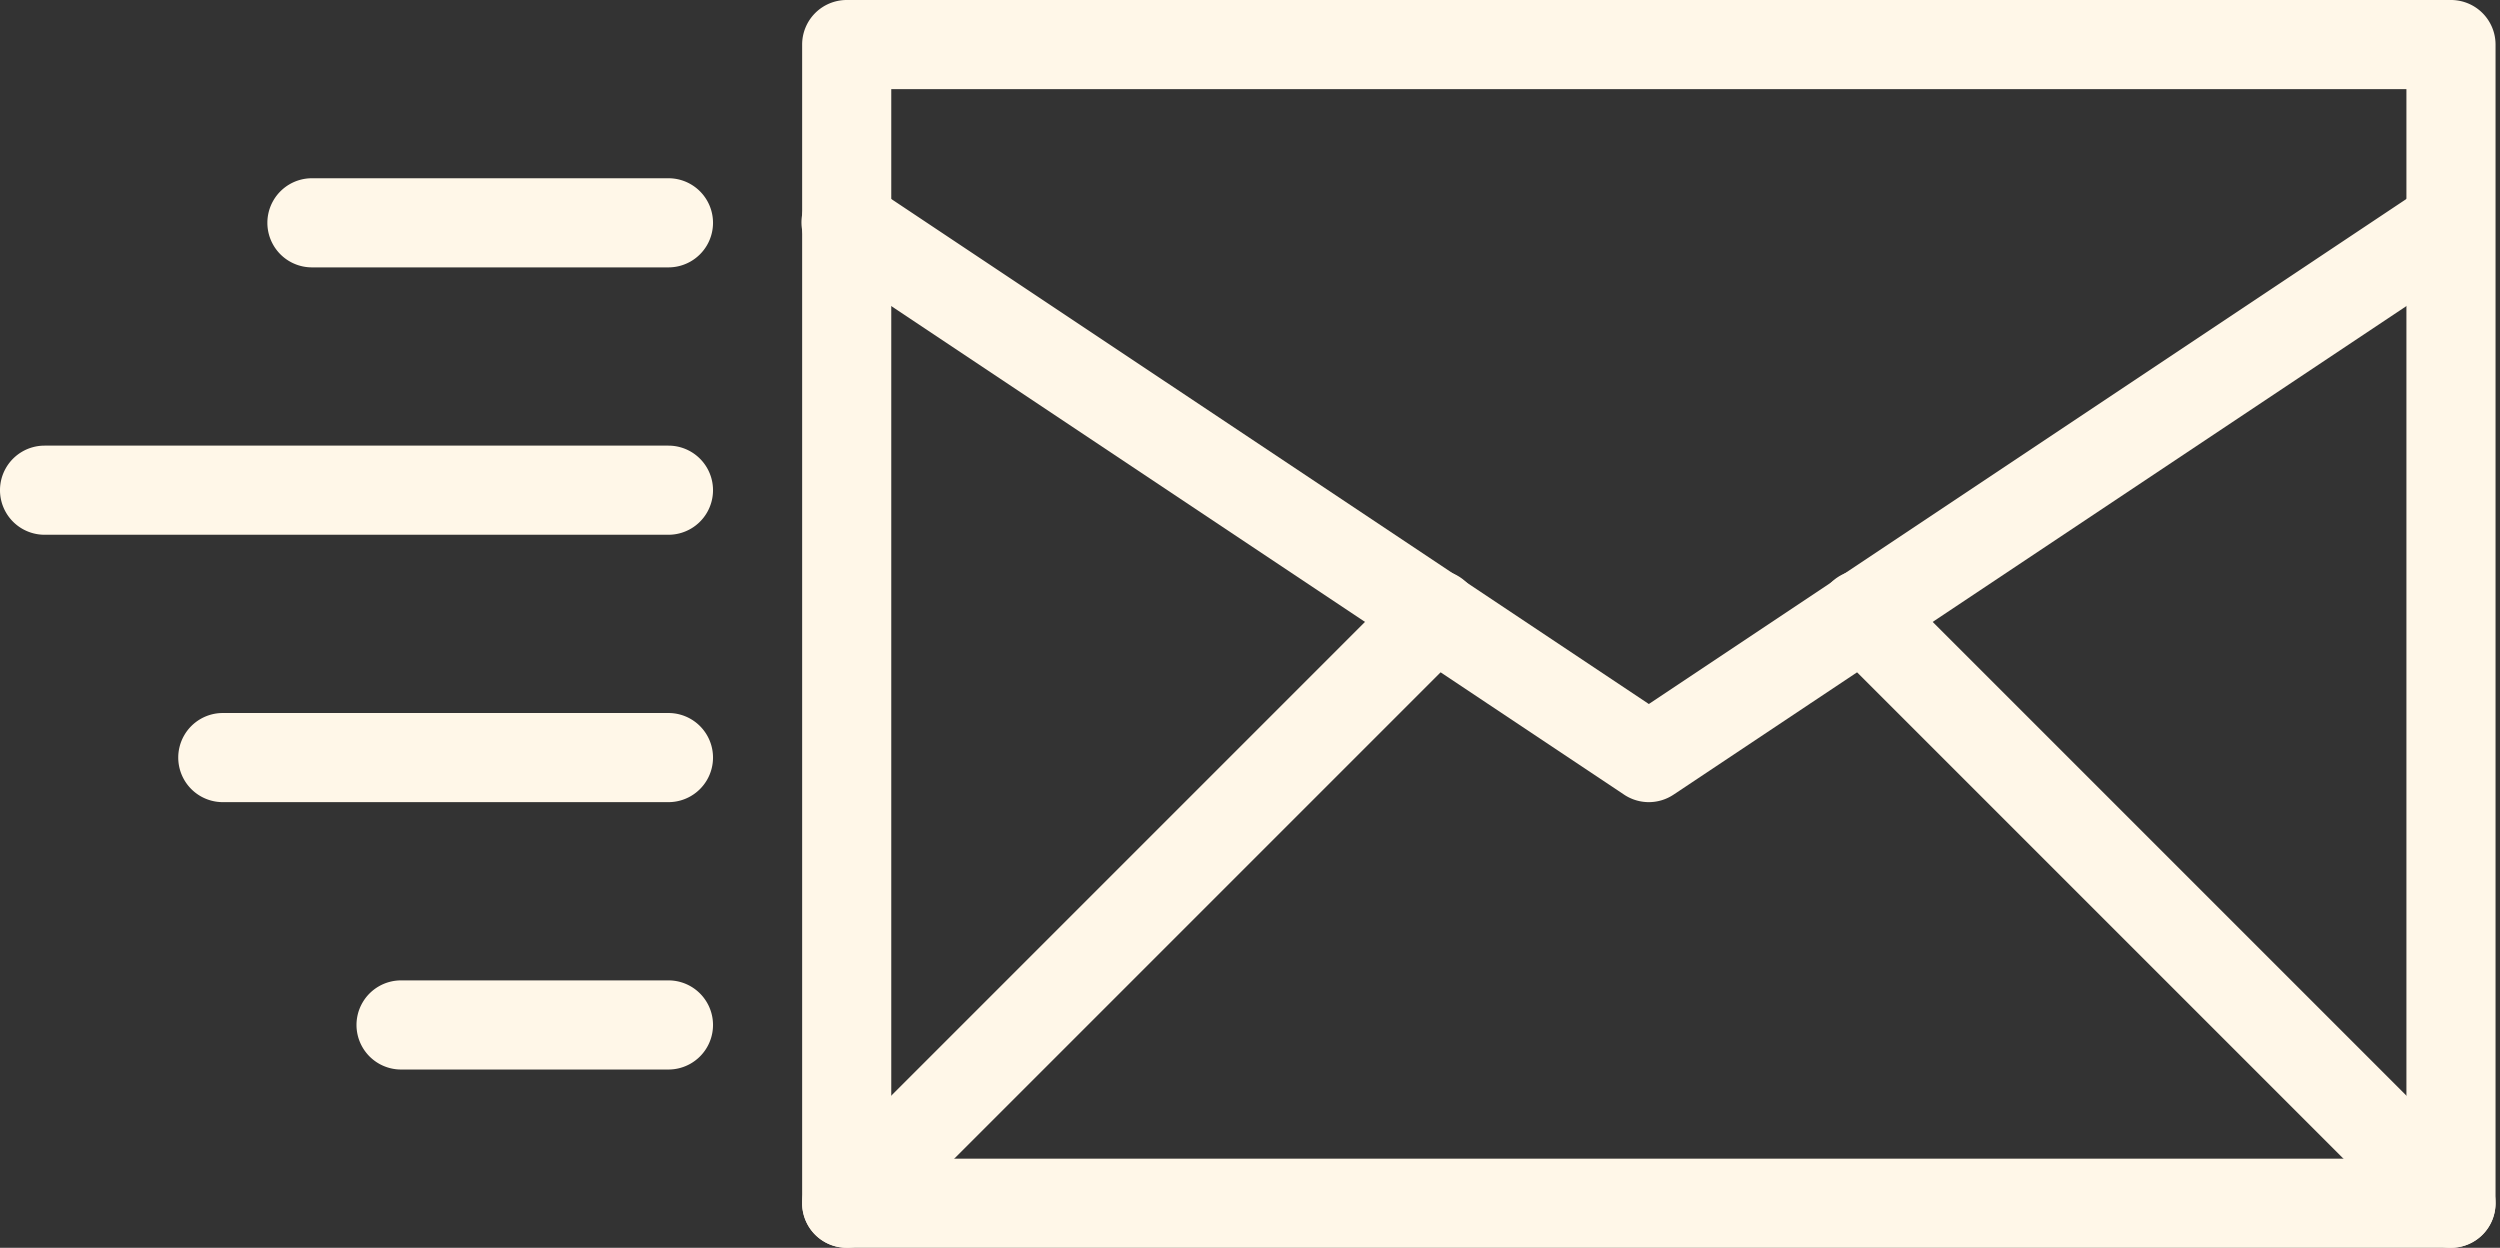 <?xml version="1.0" encoding="UTF-8" standalone="no"?><svg xmlns="http://www.w3.org/2000/svg" xmlns:xlink="http://www.w3.org/1999/xlink" fill="#fff7e8" height="28" preserveAspectRatio="xMidYMid meet" version="1" viewBox="4.0 18.0 56.1 28.0" width="56.1" zoomAndPan="magnify"><rect x="4.0" y="18.0" width="56.1" height="28.0" fill="#333333" stroke="none"/><g data-name="Send Email" id="change1_1"><path d="M59,46H23a1,1,0,0,1-1-1V19a1,1,0,0,1,1-1H59a1,1,0,0,1,1,1V45A1,1,0,0,1,59,46ZM24,44H58V20H24Z" fill="inherit"/><path d="M19,42H13a1,1,0,0,1,0-2h6a1,1,0,0,1,0,2Z" fill="inherit"/><path d="M19,36H9a1,1,0,0,1,0-2H19a1,1,0,0,1,0,2Z" fill="inherit"/><path d="M19,24H11a1,1,0,0,1,0-2h8a1,1,0,0,1,0,2Z" fill="inherit"/><path d="M19,30H5a1,1,0,0,1,0-2H19a1,1,0,0,1,0,2Z" fill="inherit"/><path d="M41,36a1,1,0,0,1-.555-.168l-18-12a1,1,0,1,1,1.109-1.664L41,33.798l17.445-11.63a1,1,0,0,1,1.109,1.664l-18,12A1,1,0,0,1,41,36Z" fill="inherit"/><path d="M23,46a1,1,0,0,1-.707-1.707l13.2-13.2a1,1,0,1,1,1.414,1.414l-13.2,13.2A.997.997,0,0,1,23,46Z" fill="inherit"/><path d="M59,46a.997.997,0,0,1-.707-.293l-13.2-13.2a1,1,0,1,1,1.414-1.414l13.2,13.2A1,1,0,0,1,59,46Z" fill="inherit"/></g></svg>